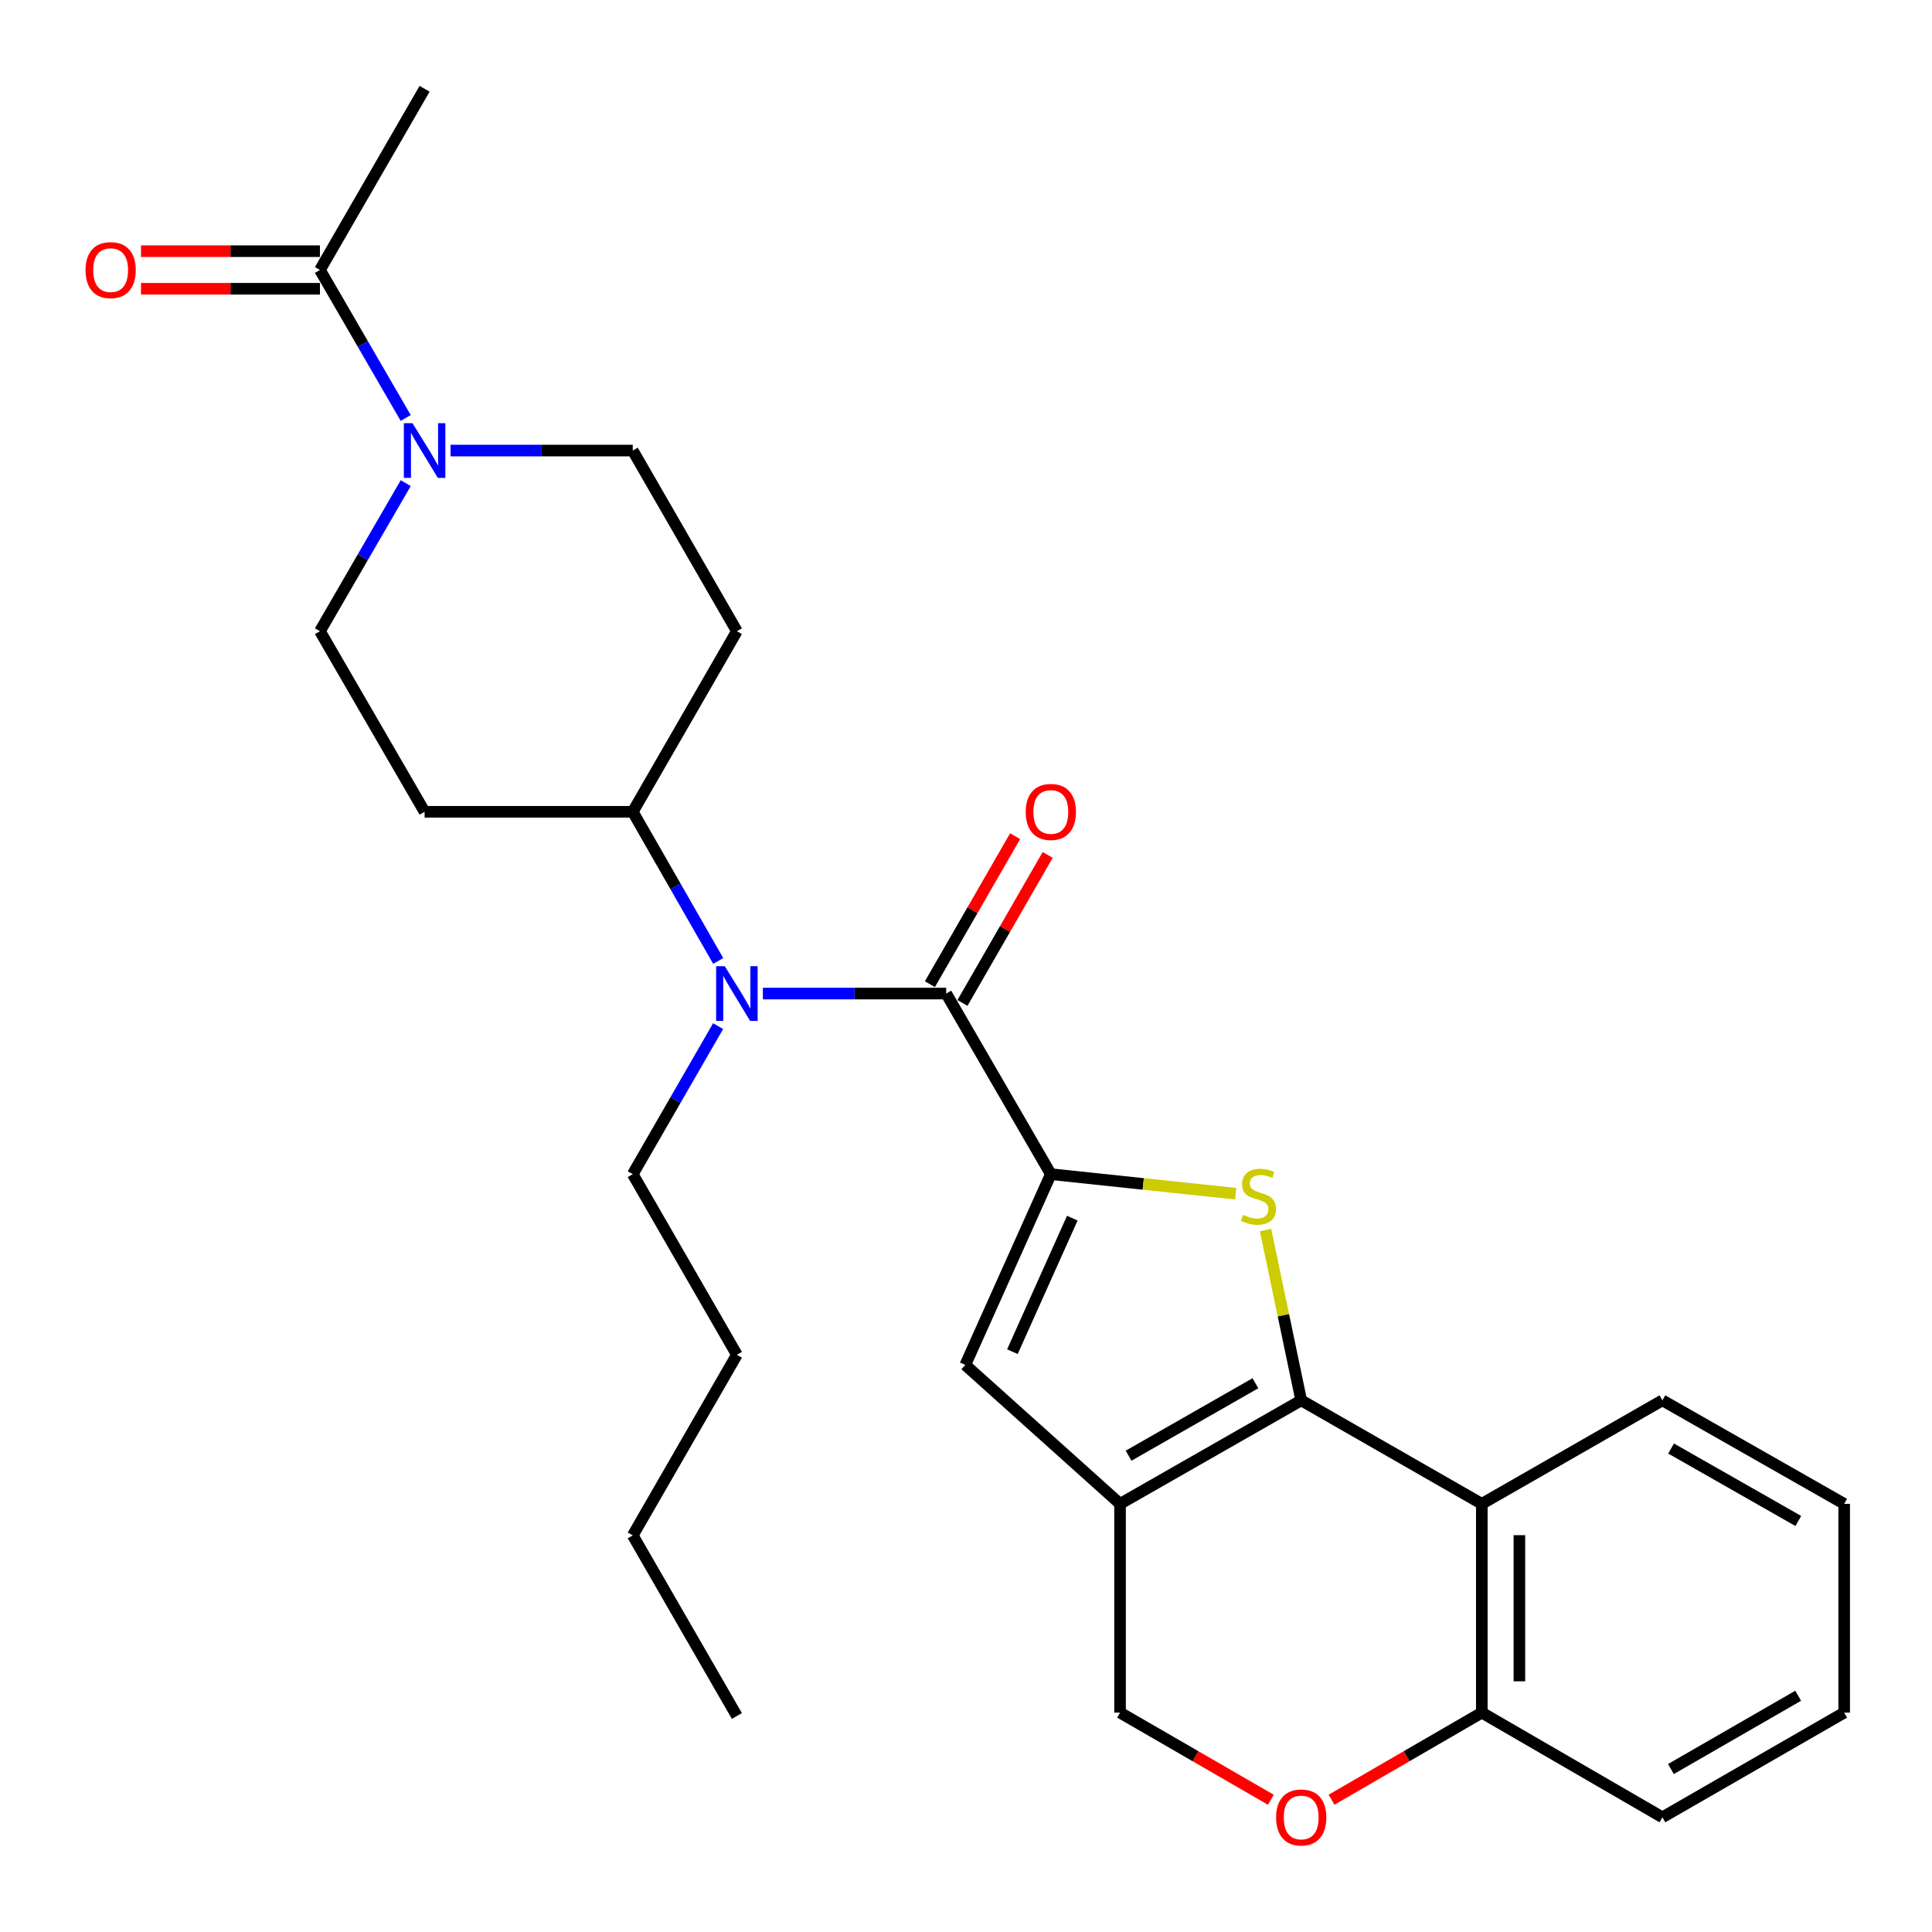 <?xml version='1.0' encoding='iso-8859-1'?>
<svg version='1.1' baseProfile='full'
              xmlns='http://www.w3.org/2000/svg'
                      xmlns:rdkit='http://www.rdkit.org/xml'
                      xmlns:xlink='http://www.w3.org/1999/xlink'
                  xml:space='preserve'
width='1000px' height='1000px' viewBox='0 0 1000 1000'>
<!-- END OF HEADER -->
<rect style='opacity:1.0;fill:#FFFFFF;stroke:none' width='1000' height='1000' x='0' y='0'> </rect>
<path class='bond-1' d='M 673.507,724.818 L 664.282,680.751' style='fill:none;fill-rule:evenodd;stroke:#000000;stroke-width:6px;stroke-linecap:butt;stroke-linejoin:miter;stroke-opacity:1' />
<path class='bond-1' d='M 664.282,680.751 L 655.057,636.685' style='fill:none;fill-rule:evenodd;stroke:#CCCC00;stroke-width:6px;stroke-linecap:butt;stroke-linejoin:miter;stroke-opacity:1' />
<path class='bond-2' d='M 673.507,724.818 L 579.734,778.394' style='fill:none;fill-rule:evenodd;stroke:#000000;stroke-width:6px;stroke-linecap:butt;stroke-linejoin:miter;stroke-opacity:1' />
<path class='bond-2' d='M 649.792,715.966 L 584.151,753.469' style='fill:none;fill-rule:evenodd;stroke:#000000;stroke-width:6px;stroke-linecap:butt;stroke-linejoin:miter;stroke-opacity:1' />
<path class='bond-5' d='M 673.507,724.818 L 766.988,778.394' style='fill:none;fill-rule:evenodd;stroke:#000000;stroke-width:6px;stroke-linecap:butt;stroke-linejoin:miter;stroke-opacity:1' />
<path class='bond-0' d='M 543.912,607.748 L 591.754,612.804' style='fill:none;fill-rule:evenodd;stroke:#000000;stroke-width:6px;stroke-linecap:butt;stroke-linejoin:miter;stroke-opacity:1' />
<path class='bond-0' d='M 591.754,612.804 L 639.595,617.859' style='fill:none;fill-rule:evenodd;stroke:#CCCC00;stroke-width:6px;stroke-linecap:butt;stroke-linejoin:miter;stroke-opacity:1' />
<path class='bond-3' d='M 543.912,607.748 L 489.743,514.266' style='fill:none;fill-rule:evenodd;stroke:#000000;stroke-width:6px;stroke-linecap:butt;stroke-linejoin:miter;stroke-opacity:1' />
<path class='bond-29' d='M 543.912,607.748 L 499.63,706.481' style='fill:none;fill-rule:evenodd;stroke:#000000;stroke-width:6px;stroke-linecap:butt;stroke-linejoin:miter;stroke-opacity:1' />
<path class='bond-29' d='M 555.017,630.517 L 524.02,699.63' style='fill:none;fill-rule:evenodd;stroke:#000000;stroke-width:6px;stroke-linecap:butt;stroke-linejoin:miter;stroke-opacity:1' />
<path class='bond-4' d='M 579.734,778.394 L 499.63,706.481' style='fill:none;fill-rule:evenodd;stroke:#000000;stroke-width:6px;stroke-linecap:butt;stroke-linejoin:miter;stroke-opacity:1' />
<path class='bond-10' d='M 579.734,778.394 L 579.734,886.452' style='fill:none;fill-rule:evenodd;stroke:#000000;stroke-width:6px;stroke-linecap:butt;stroke-linejoin:miter;stroke-opacity:1' />
<path class='bond-6' d='M 489.743,514.266 L 442.302,514.266' style='fill:none;fill-rule:evenodd;stroke:#000000;stroke-width:6px;stroke-linecap:butt;stroke-linejoin:miter;stroke-opacity:1' />
<path class='bond-6' d='M 442.302,514.266 L 394.862,514.266' style='fill:none;fill-rule:evenodd;stroke:#0000FF;stroke-width:6px;stroke-linecap:butt;stroke-linejoin:miter;stroke-opacity:1' />
<path class='bond-15' d='M 498.171,519.119 L 520.225,480.812' style='fill:none;fill-rule:evenodd;stroke:#000000;stroke-width:6px;stroke-linecap:butt;stroke-linejoin:miter;stroke-opacity:1' />
<path class='bond-15' d='M 520.225,480.812 L 542.28,442.506' style='fill:none;fill-rule:evenodd;stroke:#FF0000;stroke-width:6px;stroke-linecap:butt;stroke-linejoin:miter;stroke-opacity:1' />
<path class='bond-15' d='M 481.314,509.414 L 503.369,471.108' style='fill:none;fill-rule:evenodd;stroke:#000000;stroke-width:6px;stroke-linecap:butt;stroke-linejoin:miter;stroke-opacity:1' />
<path class='bond-15' d='M 503.369,471.108 L 525.423,432.801' style='fill:none;fill-rule:evenodd;stroke:#FF0000;stroke-width:6px;stroke-linecap:butt;stroke-linejoin:miter;stroke-opacity:1' />
<path class='bond-11' d='M 766.988,778.394 L 766.988,886.452' style='fill:none;fill-rule:evenodd;stroke:#000000;stroke-width:6px;stroke-linecap:butt;stroke-linejoin:miter;stroke-opacity:1' />
<path class='bond-11' d='M 786.439,794.602 L 786.439,870.243' style='fill:none;fill-rule:evenodd;stroke:#000000;stroke-width:6px;stroke-linecap:butt;stroke-linejoin:miter;stroke-opacity:1' />
<path class='bond-19' d='M 766.988,778.394 L 860.459,724.818' style='fill:none;fill-rule:evenodd;stroke:#000000;stroke-width:6px;stroke-linecap:butt;stroke-linejoin:miter;stroke-opacity:1' />
<path class='bond-12' d='M 371.749,497.395 L 349.632,458.788' style='fill:none;fill-rule:evenodd;stroke:#0000FF;stroke-width:6px;stroke-linecap:butt;stroke-linejoin:miter;stroke-opacity:1' />
<path class='bond-12' d='M 349.632,458.788 L 327.514,420.18' style='fill:none;fill-rule:evenodd;stroke:#000000;stroke-width:6px;stroke-linecap:butt;stroke-linejoin:miter;stroke-opacity:1' />
<path class='bond-20' d='M 371.694,531.124 L 349.604,569.436' style='fill:none;fill-rule:evenodd;stroke:#0000FF;stroke-width:6px;stroke-linecap:butt;stroke-linejoin:miter;stroke-opacity:1' />
<path class='bond-20' d='M 349.604,569.436 L 327.514,607.748' style='fill:none;fill-rule:evenodd;stroke:#000000;stroke-width:6px;stroke-linecap:butt;stroke-linejoin:miter;stroke-opacity:1' />
<path class='bond-7' d='M 233.203,233.206 L 280.359,233.206' style='fill:none;fill-rule:evenodd;stroke:#0000FF;stroke-width:6px;stroke-linecap:butt;stroke-linejoin:miter;stroke-opacity:1' />
<path class='bond-7' d='M 280.359,233.206 L 327.514,233.206' style='fill:none;fill-rule:evenodd;stroke:#000000;stroke-width:6px;stroke-linecap:butt;stroke-linejoin:miter;stroke-opacity:1' />
<path class='bond-8' d='M 209.998,216.345 L 187.799,178.04' style='fill:none;fill-rule:evenodd;stroke:#0000FF;stroke-width:6px;stroke-linecap:butt;stroke-linejoin:miter;stroke-opacity:1' />
<path class='bond-8' d='M 187.799,178.04 L 165.599,139.735' style='fill:none;fill-rule:evenodd;stroke:#000000;stroke-width:6px;stroke-linecap:butt;stroke-linejoin:miter;stroke-opacity:1' />
<path class='bond-31' d='M 210.001,250.068 L 187.8,288.388' style='fill:none;fill-rule:evenodd;stroke:#0000FF;stroke-width:6px;stroke-linecap:butt;stroke-linejoin:miter;stroke-opacity:1' />
<path class='bond-31' d='M 187.8,288.388 L 165.599,326.709' style='fill:none;fill-rule:evenodd;stroke:#000000;stroke-width:6px;stroke-linecap:butt;stroke-linejoin:miter;stroke-opacity:1' />
<path class='bond-18' d='M 165.599,130.01 L 119.289,130.01' style='fill:none;fill-rule:evenodd;stroke:#000000;stroke-width:6px;stroke-linecap:butt;stroke-linejoin:miter;stroke-opacity:1' />
<path class='bond-18' d='M 119.289,130.01 L 72.979,130.01' style='fill:none;fill-rule:evenodd;stroke:#FF0000;stroke-width:6px;stroke-linecap:butt;stroke-linejoin:miter;stroke-opacity:1' />
<path class='bond-18' d='M 165.599,149.461 L 119.289,149.461' style='fill:none;fill-rule:evenodd;stroke:#000000;stroke-width:6px;stroke-linecap:butt;stroke-linejoin:miter;stroke-opacity:1' />
<path class='bond-18' d='M 119.289,149.461 L 72.979,149.461' style='fill:none;fill-rule:evenodd;stroke:#FF0000;stroke-width:6px;stroke-linecap:butt;stroke-linejoin:miter;stroke-opacity:1' />
<path class='bond-21' d='M 165.599,139.735 L 219.769,45.951' style='fill:none;fill-rule:evenodd;stroke:#000000;stroke-width:6px;stroke-linecap:butt;stroke-linejoin:miter;stroke-opacity:1' />
<path class='bond-9' d='M 689.208,931.532 L 728.098,908.992' style='fill:none;fill-rule:evenodd;stroke:#FF0000;stroke-width:6px;stroke-linecap:butt;stroke-linejoin:miter;stroke-opacity:1' />
<path class='bond-9' d='M 728.098,908.992 L 766.988,886.452' style='fill:none;fill-rule:evenodd;stroke:#000000;stroke-width:6px;stroke-linecap:butt;stroke-linejoin:miter;stroke-opacity:1' />
<path class='bond-28' d='M 657.799,931.557 L 618.767,909.005' style='fill:none;fill-rule:evenodd;stroke:#FF0000;stroke-width:6px;stroke-linecap:butt;stroke-linejoin:miter;stroke-opacity:1' />
<path class='bond-28' d='M 618.767,909.005 L 579.734,886.452' style='fill:none;fill-rule:evenodd;stroke:#000000;stroke-width:6px;stroke-linecap:butt;stroke-linejoin:miter;stroke-opacity:1' />
<path class='bond-22' d='M 766.988,886.452 L 860.459,940.633' style='fill:none;fill-rule:evenodd;stroke:#000000;stroke-width:6px;stroke-linecap:butt;stroke-linejoin:miter;stroke-opacity:1' />
<path class='bond-13' d='M 327.514,420.18 L 219.769,420.18' style='fill:none;fill-rule:evenodd;stroke:#000000;stroke-width:6px;stroke-linecap:butt;stroke-linejoin:miter;stroke-opacity:1' />
<path class='bond-14' d='M 327.514,420.18 L 381.414,326.709' style='fill:none;fill-rule:evenodd;stroke:#000000;stroke-width:6px;stroke-linecap:butt;stroke-linejoin:miter;stroke-opacity:1' />
<path class='bond-16' d='M 219.769,420.18 L 165.599,326.709' style='fill:none;fill-rule:evenodd;stroke:#000000;stroke-width:6px;stroke-linecap:butt;stroke-linejoin:miter;stroke-opacity:1' />
<path class='bond-17' d='M 381.414,326.709 L 327.514,233.206' style='fill:none;fill-rule:evenodd;stroke:#000000;stroke-width:6px;stroke-linecap:butt;stroke-linejoin:miter;stroke-opacity:1' />
<path class='bond-25' d='M 860.459,724.818 L 954.545,778.394' style='fill:none;fill-rule:evenodd;stroke:#000000;stroke-width:6px;stroke-linecap:butt;stroke-linejoin:miter;stroke-opacity:1' />
<path class='bond-25' d='M 864.947,749.757 L 930.808,787.26' style='fill:none;fill-rule:evenodd;stroke:#000000;stroke-width:6px;stroke-linecap:butt;stroke-linejoin:miter;stroke-opacity:1' />
<path class='bond-23' d='M 327.514,607.748 L 381.414,701.218' style='fill:none;fill-rule:evenodd;stroke:#000000;stroke-width:6px;stroke-linecap:butt;stroke-linejoin:miter;stroke-opacity:1' />
<path class='bond-30' d='M 860.459,940.633 L 954.545,886.452' style='fill:none;fill-rule:evenodd;stroke:#000000;stroke-width:6px;stroke-linecap:butt;stroke-linejoin:miter;stroke-opacity:1' />
<path class='bond-30' d='M 864.865,915.65 L 930.726,877.724' style='fill:none;fill-rule:evenodd;stroke:#000000;stroke-width:6px;stroke-linecap:butt;stroke-linejoin:miter;stroke-opacity:1' />
<path class='bond-24' d='M 381.414,701.218 L 327.514,794.721' style='fill:none;fill-rule:evenodd;stroke:#000000;stroke-width:6px;stroke-linecap:butt;stroke-linejoin:miter;stroke-opacity:1' />
<path class='bond-26' d='M 327.514,794.721 L 381.414,888.192' style='fill:none;fill-rule:evenodd;stroke:#000000;stroke-width:6px;stroke-linecap:butt;stroke-linejoin:miter;stroke-opacity:1' />
<path class='bond-27' d='M 954.545,778.394 L 954.545,886.452' style='fill:none;fill-rule:evenodd;stroke:#000000;stroke-width:6px;stroke-linecap:butt;stroke-linejoin:miter;stroke-opacity:1' />
<path  class='atom-2' d='M 643.376 628.825
Q 643.696 628.945, 645.016 629.505
Q 646.336 630.065, 647.776 630.425
Q 649.256 630.745, 650.696 630.745
Q 653.376 630.745, 654.936 629.465
Q 656.496 628.145, 656.496 625.865
Q 656.496 624.305, 655.696 623.345
Q 654.936 622.385, 653.736 621.865
Q 652.536 621.345, 650.536 620.745
Q 648.016 619.985, 646.496 619.265
Q 645.016 618.545, 643.936 617.025
Q 642.896 615.505, 642.896 612.945
Q 642.896 609.385, 645.296 607.185
Q 647.736 604.985, 652.536 604.985
Q 655.816 604.985, 659.536 606.545
L 658.616 609.625
Q 655.216 608.225, 652.656 608.225
Q 649.896 608.225, 648.376 609.385
Q 646.856 610.505, 646.896 612.465
Q 646.896 613.985, 647.656 614.905
Q 648.456 615.825, 649.576 616.345
Q 650.736 616.865, 652.656 617.465
Q 655.216 618.265, 656.736 619.065
Q 658.256 619.865, 659.336 621.505
Q 660.456 623.105, 660.456 625.865
Q 660.456 629.785, 657.816 631.905
Q 655.216 633.985, 650.856 633.985
Q 648.336 633.985, 646.416 633.425
Q 644.536 632.905, 642.296 631.985
L 643.376 628.825
' fill='#CCCC00'/>
<path  class='atom-7' d='M 375.154 500.106
L 384.434 515.106
Q 385.354 516.586, 386.834 519.266
Q 388.314 521.946, 388.394 522.106
L 388.394 500.106
L 392.154 500.106
L 392.154 528.426
L 388.274 528.426
L 378.314 512.026
Q 377.154 510.106, 375.914 507.906
Q 374.714 505.706, 374.354 505.026
L 374.354 528.426
L 370.674 528.426
L 370.674 500.106
L 375.154 500.106
' fill='#0000FF'/>
<path  class='atom-8' d='M 213.509 219.046
L 222.789 234.046
Q 223.709 235.526, 225.189 238.206
Q 226.669 240.886, 226.749 241.046
L 226.749 219.046
L 230.509 219.046
L 230.509 247.366
L 226.629 247.366
L 216.669 230.966
Q 215.509 229.046, 214.269 226.846
Q 213.069 224.646, 212.709 223.966
L 212.709 247.366
L 209.029 247.366
L 209.029 219.046
L 213.509 219.046
' fill='#0000FF'/>
<path  class='atom-10' d='M 660.507 940.713
Q 660.507 933.913, 663.867 930.113
Q 667.227 926.313, 673.507 926.313
Q 679.787 926.313, 683.147 930.113
Q 686.507 933.913, 686.507 940.713
Q 686.507 947.593, 683.107 951.513
Q 679.707 955.393, 673.507 955.393
Q 667.267 955.393, 663.867 951.513
Q 660.507 947.633, 660.507 940.713
M 673.507 952.193
Q 677.827 952.193, 680.147 949.313
Q 682.507 946.393, 682.507 940.713
Q 682.507 935.153, 680.147 932.353
Q 677.827 929.513, 673.507 929.513
Q 669.187 929.513, 666.827 932.313
Q 664.507 935.113, 664.507 940.713
Q 664.507 946.433, 666.827 949.313
Q 669.187 952.193, 673.507 952.193
' fill='#FF0000'/>
<path  class='atom-16' d='M 530.912 420.26
Q 530.912 413.46, 534.272 409.66
Q 537.632 405.86, 543.912 405.86
Q 550.192 405.86, 553.552 409.66
Q 556.912 413.46, 556.912 420.26
Q 556.912 427.14, 553.512 431.06
Q 550.112 434.94, 543.912 434.94
Q 537.672 434.94, 534.272 431.06
Q 530.912 427.18, 530.912 420.26
M 543.912 431.74
Q 548.232 431.74, 550.552 428.86
Q 552.912 425.94, 552.912 420.26
Q 552.912 414.7, 550.552 411.9
Q 548.232 409.06, 543.912 409.06
Q 539.592 409.06, 537.232 411.86
Q 534.912 414.66, 534.912 420.26
Q 534.912 425.98, 537.232 428.86
Q 539.592 431.74, 543.912 431.74
' fill='#FF0000'/>
<path  class='atom-19' d='M 44.271 139.815
Q 44.271 133.015, 47.631 129.215
Q 50.991 125.415, 57.271 125.415
Q 63.551 125.415, 66.911 129.215
Q 70.271 133.015, 70.271 139.815
Q 70.271 146.695, 66.871 150.615
Q 63.471 154.495, 57.271 154.495
Q 51.031 154.495, 47.631 150.615
Q 44.271 146.735, 44.271 139.815
M 57.271 151.295
Q 61.591 151.295, 63.911 148.415
Q 66.271 145.495, 66.271 139.815
Q 66.271 134.255, 63.911 131.455
Q 61.591 128.615, 57.271 128.615
Q 52.951 128.615, 50.591 131.415
Q 48.271 134.215, 48.271 139.815
Q 48.271 145.535, 50.591 148.415
Q 52.951 151.295, 57.271 151.295
' fill='#FF0000'/>
</svg>
